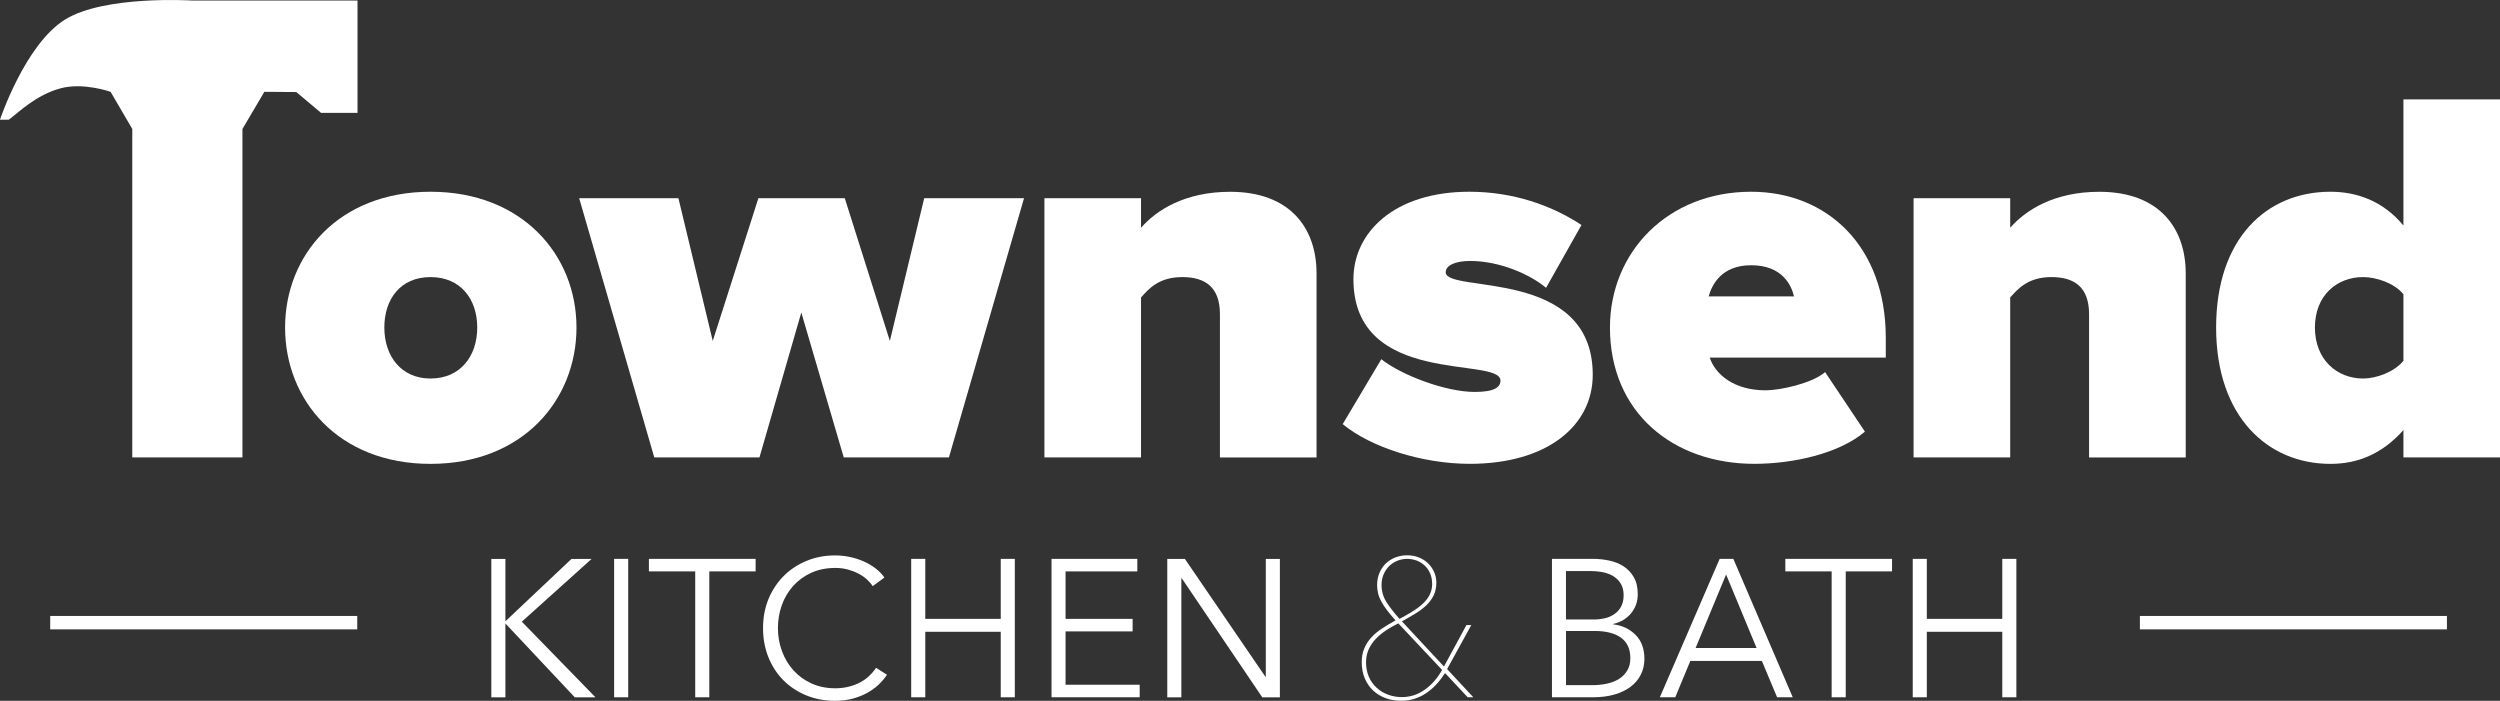 <?xml version="1.0" encoding="UTF-8"?>
<svg id="Layer_1" xmlns="http://www.w3.org/2000/svg" viewBox="0 0 559.21 156.76">
  <rect x="0" y="0" width="559.21" height="156.76" fill="#333333" stroke="none"/>
  <defs>
    <style>
      .cls-1 {
        fill: white;
      }
    </style>
  </defs>
  <path class="cls-1" d="M113.06,138.92h.04l14.73-13.9h4.5l-15.61,14.04,16.48,16.92h-4.63l-15.48-16.48h-.04v16.48h-3.15v-30.96h3.15v13.9Z" />
  <path class="cls-1" d="M140.52,155.97h-3.15v-30.96h3.15v30.96Z" />
  <path class="cls-1" d="M158.66,155.97h-3.15v-28.16h-10.36v-2.8h23.87v2.8h-10.36v28.16Z" />
  <path class="cls-1" d="M198.4,150.94c-.52.79-1.16,1.53-1.9,2.23-.74.7-1.6,1.32-2.58,1.85-.98.53-2.05.95-3.24,1.27-1.18.31-2.47.47-3.87.47-2.33,0-4.49-.41-6.47-1.22-1.98-.82-3.69-1.95-5.12-3.39-1.43-1.44-2.54-3.16-3.34-5.14-.8-1.98-1.2-4.15-1.2-6.51s.41-4.53,1.22-6.51c.82-1.98,1.95-3.69,3.39-5.14s3.15-2.57,5.12-3.39c1.97-.82,4.1-1.22,6.41-1.22,1.14,0,2.25.12,3.34.36,1.09.24,2.12.57,3.08,1s1.84.95,2.62,1.55c.79.6,1.44,1.28,1.97,2.04l-2.62,1.92c-.32-.5-.75-.99-1.29-1.49-.54-.5-1.17-.93-1.9-1.31-.73-.38-1.52-.68-2.38-.92-.86-.23-1.79-.35-2.78-.35-2.01,0-3.81.36-5.4,1.09-1.59.73-2.94,1.71-4.04,2.94-1.11,1.24-1.95,2.67-2.54,4.29-.58,1.63-.87,3.34-.87,5.14s.3,3.52.9,5.14c.6,1.63,1.45,3.06,2.56,4.29,1.11,1.24,2.46,2.22,4.04,2.94,1.59.73,3.37,1.09,5.36,1.09,1.78,0,3.47-.36,5.07-1.09,1.6-.73,2.94-1.89,4.02-3.5l2.45,1.57Z" />
  <path class="cls-1" d="M203.82,125.01h3.15v13.42h16.88v-13.42h3.15v30.96h-3.15v-14.65h-16.88v14.65h-3.15v-30.96Z" />
  <path class="cls-1" d="M238.36,153.17h16.57v2.8h-19.72v-30.96h19.19v2.8h-16.05v10.62h15v2.8h-15v11.94Z" />
  <path class="cls-1" d="M283.05,151.38h.09v-26.36h3.15v30.96h-3.94l-18.01-26.63h-.09v26.63h-3.15v-30.96h3.94l18.01,26.36Z" />
  <path class="cls-1" d="M328.3,155.97l-5.07-5.42c-1.31,2.04-2.78,3.59-4.42,4.63-1.63,1.05-3.45,1.57-5.46,1.57-1.22,0-2.37-.2-3.43-.59-1.06-.39-1.99-.96-2.78-1.71-.79-.74-1.41-1.65-1.86-2.71-.45-1.06-.68-2.27-.68-3.61,0-1.14.18-2.15.55-3.04.36-.89.88-1.71,1.55-2.45.67-.74,1.47-1.42,2.4-2.03.93-.61,1.95-1.22,3.06-1.84-.79-.87-1.44-1.66-1.97-2.36-.53-.7-.95-1.36-1.27-1.97-.32-.61-.55-1.21-.68-1.79-.13-.58-.2-1.18-.2-1.79,0-.99.17-1.89.52-2.71.35-.82.82-1.52,1.42-2.1.6-.58,1.31-1.03,2.14-1.36.83-.32,1.73-.48,2.69-.48.9,0,1.76.16,2.56.48.8.32,1.49.76,2.06,1.31s1.02,1.2,1.36,1.95c.33.74.5,1.54.5,2.38,0,1.05-.19,1.98-.57,2.78-.38.8-.91,1.54-1.6,2.21-.68.67-1.5,1.3-2.45,1.88-.95.58-1.97,1.18-3.08,1.79l9.4,10.1,5.03-9.27h1.09l-5.42,9.84,5.86,6.3h-1.27ZM312.78,139.44c-.96.47-1.87.98-2.73,1.55-.86.57-1.62,1.2-2.3,1.9-.67.7-1.2,1.49-1.6,2.36-.39.88-.59,1.84-.59,2.89,0,1.2.21,2.27.63,3.24.42.96,1,1.78,1.73,2.45.73.67,1.57,1.19,2.54,1.55s2,.55,3.1.55c1.87,0,3.58-.55,5.14-1.66,1.56-1.11,2.85-2.58,3.87-4.42l-9.79-10.41ZM320.34,130.52c0-.82-.15-1.57-.44-2.25-.29-.68-.69-1.27-1.2-1.75-.51-.48-1.11-.85-1.79-1.12-.69-.26-1.41-.39-2.16-.39s-1.53.15-2.23.44c-.7.29-1.3.69-1.81,1.2-.51.51-.92,1.12-1.22,1.84-.31.71-.46,1.49-.46,2.34,0,1.4.36,2.67,1.07,3.8.71,1.14,1.7,2.4,2.95,3.8,1.05-.55,2.02-1.11,2.91-1.66.89-.55,1.66-1.14,2.32-1.75.66-.61,1.17-1.28,1.53-2.01.36-.73.55-1.56.55-2.49Z" />
  <path class="cls-1" d="M347.14,125.01h9.23c1.17,0,2.35.12,3.54.37,1.19.25,2.27.67,3.21,1.27.95.6,1.72,1.41,2.32,2.43.6,1.02.9,2.3.9,3.85,0,1.63-.5,3.05-1.5,4.26-1,1.21-2.33,2-4,2.38v.09c2.01.23,3.67,1.01,5,2.34s1.99,3.13,1.99,5.4c0,1.28-.27,2.46-.81,3.52-.54,1.06-1.3,1.97-2.29,2.71s-2.2,1.32-3.62,1.73c-1.42.41-3.02.61-4.8.61h-9.16v-30.96ZM350.29,138.57h6.34c.76,0,1.52-.09,2.29-.26s1.48-.47,2.12-.9c.64-.42,1.16-.98,1.55-1.68.39-.7.59-1.56.59-2.58s-.2-1.83-.59-2.51c-.39-.68-.93-1.25-1.6-1.68-.67-.44-1.46-.75-2.36-.94-.9-.19-1.87-.28-2.89-.28h-5.46v10.84ZM350.29,153.26h5.86c1.14,0,2.22-.11,3.26-.33,1.03-.22,1.94-.57,2.71-1.05.77-.48,1.39-1.11,1.86-1.88s.7-1.7.7-2.78c0-2.04-.69-3.56-2.08-4.57-1.38-1-3.34-1.51-5.88-1.51h-6.43v12.11Z" />
  <path class="cls-1" d="M374.73,155.97h-3.45l13.38-30.96h3.06l13.29,30.96h-3.5l-3.41-8.13h-16l-3.37,8.13ZM379.28,144.95h13.64l-6.82-16.44-6.82,16.44Z" />
  <path class="cls-1" d="M412.86,155.97h-3.15v-28.16h-10.36v-2.8h23.87v2.8h-10.36v28.16Z" />
  <path class="cls-1" d="M427.85,125.01h3.15v13.42h16.88v-13.42h3.15v30.96h-3.15v-14.65h-16.88v14.65h-3.15v-30.96Z" />
  <rect class="cls-1" x="478.66" y="137.78" width="68.68" height="3" />
  <rect class="cls-1" x="11.23" y="137.78" width="68.68" height="3" />
  <path class="cls-1" d="M29.59,102.31V28.85l-4.85-8.31s-6.08-2.17-11.21-.78c-5.54,1.51-9.4,5.42-11.56,7.01l-1.98.02S5.62,9.89,14.56,4.37C23.42-1.11,42.97.12,42.97.12h37v25.12h-8.16l-5.53-4.65-7.15-.05-4.9,8.31v73.46h-24.63Z" />
  <path class="cls-1" d="M63.77,73.26c0-16.21,12-30.37,32.53-30.37s32.65,14.16,32.65,30.37-12.01,30.5-32.65,30.5-32.53-14.29-32.53-30.5ZM106.75,73.26c0-6.35-3.72-11.28-10.45-11.28s-10.33,4.93-10.33,11.28,3.72,11.41,10.33,11.41,10.45-4.93,10.45-11.41Z" />
  <path class="cls-1" d="M188.73,102.31l-9.49-32.41-9.36,32.41h-23.53l-16.8-57.98h22.2l7.68,31.93,10.21-31.93h19.32l10.09,31.93,7.68-31.93h22.33l-16.8,57.98h-23.53Z" />
  <path class="cls-1" d="M272.88,102.31v-32.04c0-6-3.24-8.29-8.41-8.29s-7.45,2.52-9.24,4.56v35.77h-21.61v-57.98h21.61v6.62c3.36-3.86,9.72-8.05,19.93-8.05,13.45,0,19.33,8.16,19.33,18.25v41.17h-21.6Z" />
  <path class="cls-1" d="M300.34,94.87l8.64-14.52c4.56,3.6,14.41,7.32,20.89,7.32,4.44,0,5.76-1.08,5.76-2.53,0-5.51-32.89,1.57-32.89-22.69,0-10.44,9.12-19.56,25.92-19.56,9.73,0,18.38,3,25.09,7.44l-7.92,14.05c-3.6-3.01-10.33-6.01-17.05-6.01-3.12,0-5.4.95-5.4,2.53,0,4.8,32.89-1.2,32.89,22.92,0,11.52-10.32,19.93-27.5,19.93-10.68,0-22.2-3.72-28.44-8.89Z" />
  <path class="cls-1" d="M360.12,73.26c0-16.8,12.85-30.37,31.58-30.37,17.04,0,30.12,12.24,30.12,32.65v4.45h-39.38c1.2,3.71,5.4,7.32,12.5,7.32,3.23,0,10.44-1.56,13.31-4.08l8.9,13.32c-5.76,4.92-16.08,7.2-24.74,7.2-18.11,0-32.29-11.4-32.29-30.5ZM391.7,59.33c-6.61,0-8.77,4.33-9.5,6.97h19.09c-.59-2.52-2.64-6.97-9.59-6.97Z" />
  <path class="cls-1" d="M467.29,102.31v-32.04c0-6-3.25-8.29-8.4-8.29s-7.44,2.52-9.24,4.56v35.77h-21.61v-57.98h21.61v6.62c3.36-3.86,9.72-8.05,19.93-8.05,13.45,0,19.33,8.16,19.33,18.25v41.17h-21.6Z" />
  <path class="cls-1" d="M537.61,102.31v-6.11c-4.92,5.52-10.44,7.56-16.33,7.56-14.05,0-25.57-10.56-25.57-30.5s11.28-30.37,25.57-30.37c5.88,0,11.77,2.04,16.33,7.56v-28.21h21.6v80.07h-21.6ZM537.61,80.7v-14.88c-2.05-2.53-6.13-3.84-9-3.84-5.88,0-10.8,4.09-10.8,11.28s4.92,11.41,10.8,11.41c2.88,0,6.96-1.44,9-3.97Z" />
</svg>